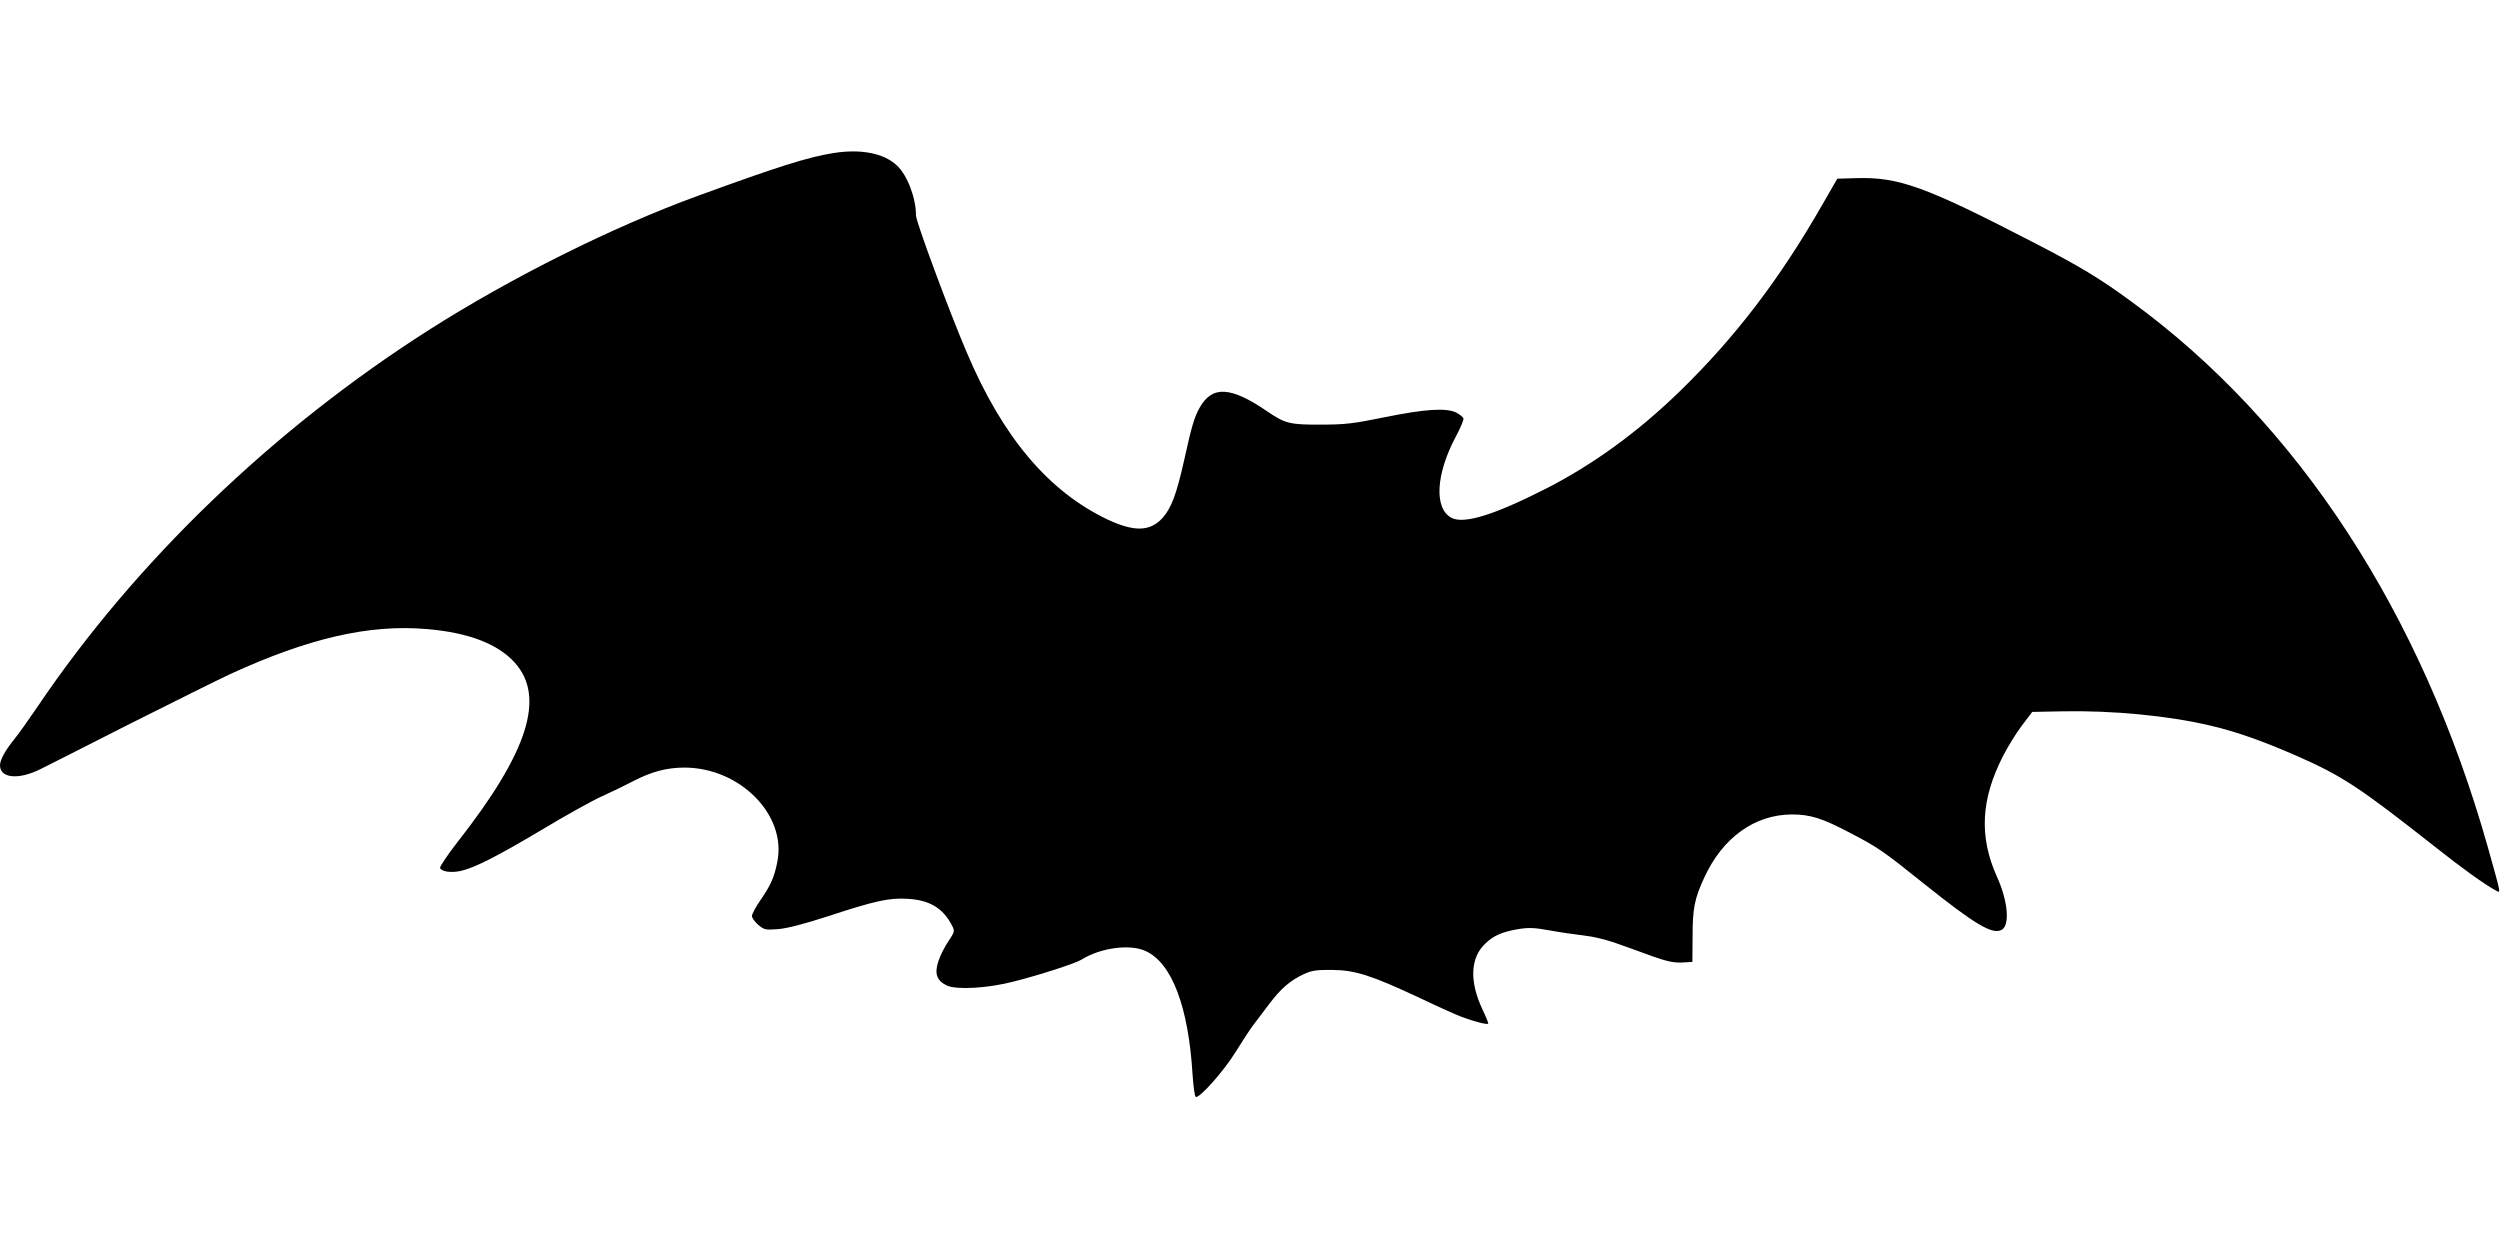  <svg version="1.0" xmlns="http://www.w3.org/2000/svg"
 width="1280pt" height="640pt" viewBox="0 0 1280 640"
 preserveAspectRatio="xMidYMid meet"><g transform="translate(0,640) scale(0.1,-0.1)"
fill="#000000" stroke="none">
<path d="M4265 5616 c-130 -21 -279 -68 -690 -218 -435 -158 -958 -419 -1380
-688 -797 -508 -1503 -1187 -2004 -1930 -47 -69 -101 -145 -122 -170 -42 -52
-69 -101 -69 -128 0 -67 95 -76 207 -20 38 19 244 123 458 232 215 108 444
222 510 253 405 186 715 258 1013 232 211 -18 361 -76 447 -171 159 -176 69
-458 -290 -916 -53 -68 -94 -129 -92 -136 8 -19 57 -26 107 -15 71 16 190 77
420 214 118 71 253 146 300 167 47 21 119 56 161 78 94 49 173 70 264 70 284
-1 523 -242 475 -482 -15 -78 -34 -121 -86 -196 -24 -35 -44 -71 -44 -82 0
-10 15 -30 32 -45 31 -26 37 -27 103 -22 47 4 131 26 255 66 241 79 312 95
409 89 112 -7 180 -48 226 -138 14 -27 13 -31 -19 -79 -19 -28 -42 -73 -51
-101 -22 -65 -9 -101 43 -126 50 -23 212 -14 344 21 135 34 318 94 346 112 95
60 247 81 327 44 135 -61 220 -285 241 -634 4 -59 11 -110 16 -113 17 -11 145
133 205 231 34 55 74 116 90 137 15 20 52 68 81 107 60 80 109 122 179 154 39
18 65 22 143 21 119 -1 200 -27 450 -144 96 -46 193 -89 215 -97 68 -25 135
-42 135 -33 0 4 -13 37 -30 72 -68 145 -62 267 17 339 41 39 83 57 161 71 59
10 84 9 168 -6 55 -10 133 -21 175 -26 41 -4 113 -21 160 -38 46 -16 130 -46
186 -67 79 -28 115 -35 155 -33 l53 3 1 130 c0 143 10 194 59 300 94 206 259
325 451 325 93 0 155 -20 294 -93 146 -76 169 -92 380 -261 264 -211 351 -262
398 -237 44 23 33 148 -24 273 -92 205 -82 396 32 618 24 47 67 117 96 155
l53 70 155 3 c256 5 540 -22 757 -73 136 -32 268 -79 442 -155 234 -103 320
-160 705 -463 138 -110 261 -198 314 -226 27 -14 30 -30 -39 217 -339 1204
-974 2176 -1825 2797 -163 120 -270 184 -509 307 -547 283 -683 332 -899 326
l-99 -3 -75 -130 c-219 -383 -447 -682 -733 -960 -213 -207 -443 -374 -682
-496 -267 -136 -422 -184 -486 -150 -89 48 -80 223 23 416 24 44 41 86 39 93
-3 7 -19 20 -36 29 -51 26 -159 19 -367 -23 -160 -33 -204 -38 -325 -38 -160
-1 -185 5 -277 68 -186 127 -281 133 -345 20 -28 -48 -43 -101 -81 -274 -38
-169 -65 -242 -109 -291 -64 -71 -145 -73 -282 -9 -303 144 -537 421 -721 855
-91 213 -260 670 -260 701 0 90 -44 206 -97 256 -67 64 -186 87 -328 64z"/>
</g>
</svg>
